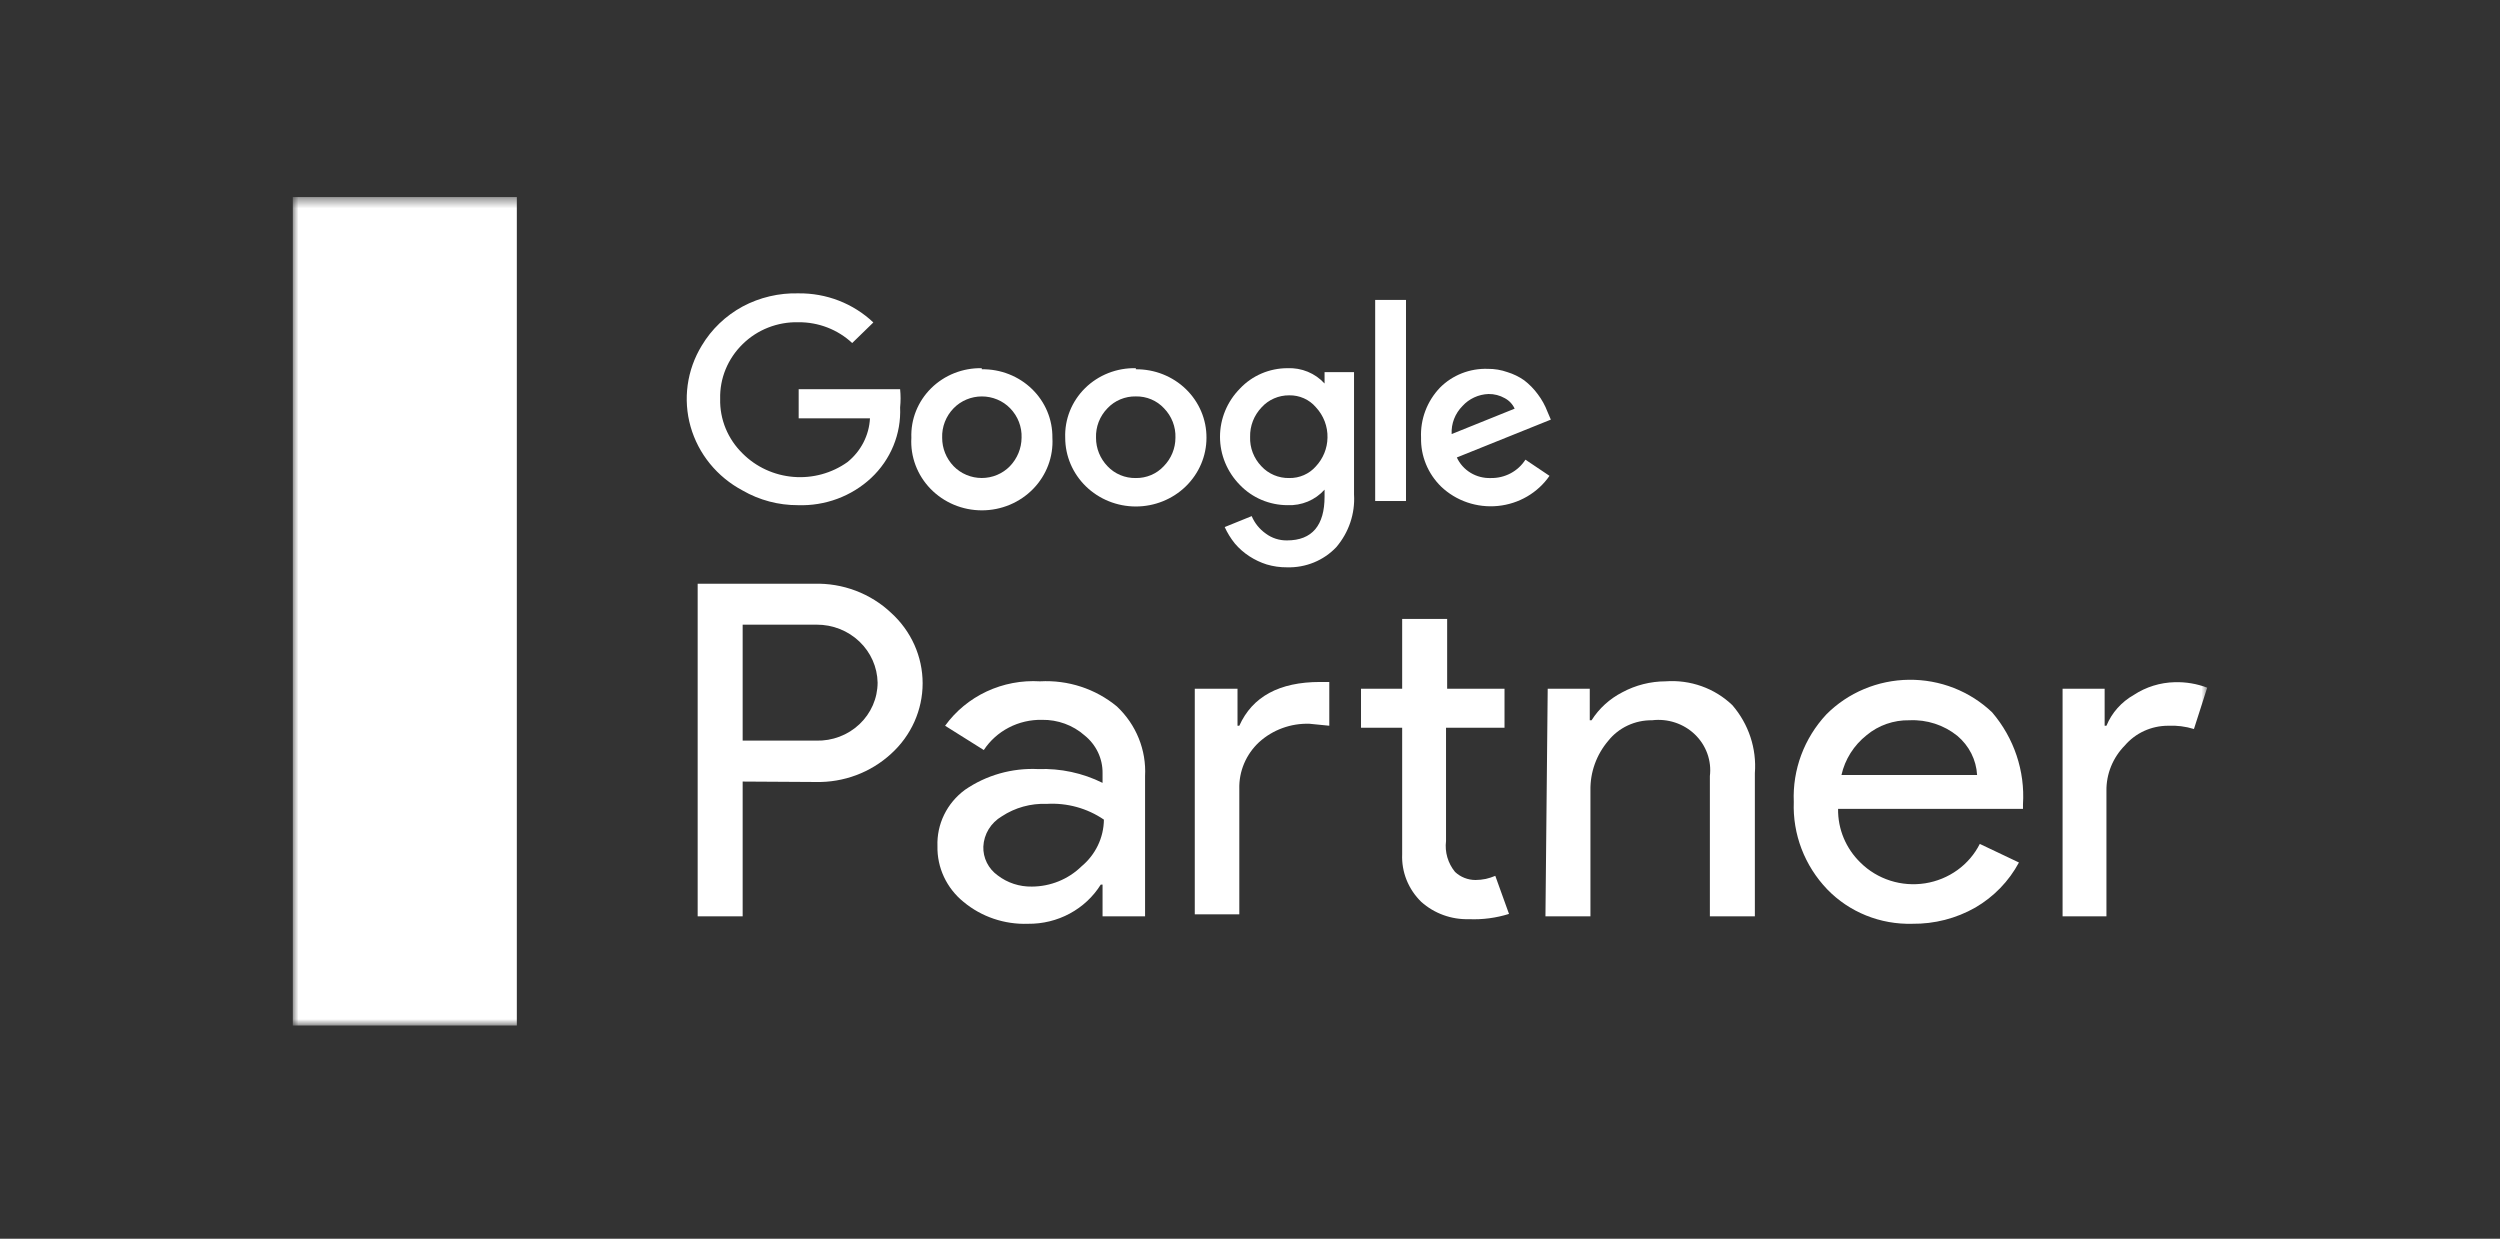 <svg xmlns="http://www.w3.org/2000/svg" width="222" height="110" viewBox="0 0 222 110" fill="none"><rect x="0" y="0" width="222" height="110" fill="#333333" stroke="none"/><mask id="mask0_1128_122" style="mask-type:luminance" maskUnits="userSpaceOnUse" x="26" y="17" width="170" height="75"><path d="M196 17.5H26V91.067H196V17.5Z" fill="white"></path></mask><g mask="url(#mask0_1128_122)"><path d="M65.948 69.402V81.372H61.953V51.836H72.3C73.558 51.8 74.811 52.01 75.985 52.454C77.158 52.898 78.228 53.567 79.131 54.42C80.014 55.22 80.718 56.189 81.2 57.265C81.681 58.342 81.93 59.503 81.93 60.677C81.93 61.851 81.681 63.013 81.2 64.089C80.718 65.166 80.014 66.134 79.131 66.934C77.323 68.601 74.909 69.502 72.419 69.441L65.948 69.402ZM65.948 55.47V65.768H72.48C73.187 65.786 73.891 65.667 74.551 65.416C75.211 65.166 75.812 64.79 76.32 64.31C76.828 63.83 77.232 63.257 77.509 62.623C77.786 61.989 77.93 61.308 77.932 60.619C77.906 59.241 77.324 57.928 76.311 56.965C75.298 56.001 73.936 55.464 72.519 55.47H65.948Z" fill="white"></path><path d="M92.354 60.502C94.842 60.365 97.288 61.165 99.185 62.737C100.031 63.534 100.691 64.498 101.121 65.564C101.552 66.629 101.743 67.773 101.682 68.916V81.372H97.907V78.554H97.747C97.075 79.629 96.126 80.515 94.995 81.125C93.864 81.734 92.589 82.047 91.296 82.032C89.202 82.107 87.156 81.414 85.563 80.089C84.819 79.486 84.225 78.727 83.823 77.869C83.422 77.011 83.225 76.076 83.246 75.134C83.211 74.173 83.414 73.217 83.838 72.348C84.263 71.479 84.895 70.722 85.683 70.14C87.579 68.831 89.872 68.181 92.194 68.294C94.175 68.22 96.142 68.641 97.907 69.519V68.664C97.917 68.023 97.778 67.388 97.502 66.806C97.225 66.224 96.817 65.71 96.309 65.302C95.276 64.393 93.927 63.9 92.534 63.922C91.508 63.901 90.493 64.136 89.587 64.606C88.681 65.075 87.915 65.763 87.361 66.604L83.925 64.447C84.866 63.143 86.135 62.095 87.61 61.404C89.086 60.714 90.72 60.403 92.354 60.502ZM87.321 75.173C87.303 75.67 87.41 76.163 87.633 76.61C87.856 77.057 88.187 77.444 88.599 77.738C89.463 78.4 90.536 78.75 91.635 78.729C93.285 78.721 94.865 78.078 96.029 76.941C96.649 76.427 97.147 75.79 97.492 75.073C97.836 74.356 98.019 73.575 98.027 72.783C96.547 71.772 94.759 71.278 92.953 71.384C91.534 71.328 90.134 71.716 88.959 72.492C88.48 72.773 88.08 73.165 87.794 73.632C87.508 74.1 87.346 74.629 87.321 75.173Z" fill="white"></path><path d="M106.096 61.161H109.891V64.445H110.051C111.21 61.861 113.607 60.559 117.222 60.559H118.041V64.445L116.283 64.27C114.628 64.217 113.019 64.804 111.809 65.903C111.233 66.438 110.78 67.084 110.477 67.801C110.174 68.517 110.029 69.287 110.051 70.061V81.195H106.096V61.161ZM130.445 81.623C128.881 81.668 127.362 81.117 126.21 80.088C125.641 79.534 125.197 78.872 124.904 78.143C124.612 77.414 124.479 76.634 124.512 75.852V64.62H120.857V61.161H124.512V54.963H128.507V61.161H133.601V64.62H128.407V74.686C128.348 75.171 128.387 75.663 128.524 76.134C128.662 76.604 128.893 77.043 129.206 77.426C129.693 77.885 130.345 78.143 131.024 78.144C131.333 78.142 131.641 78.11 131.943 78.047C132.23 77.98 132.511 77.889 132.782 77.775L134 81.156C132.853 81.516 131.649 81.674 130.445 81.623Z" fill="white"></path><path d="M137.436 61.162H141.171V63.96H141.331C141.997 62.908 142.942 62.049 144.067 61.473C145.241 60.841 146.56 60.507 147.902 60.502C148.989 60.422 150.081 60.57 151.104 60.935C152.128 61.3 153.059 61.875 153.835 62.62C155.284 64.304 156.001 66.472 155.832 68.663V81.371H151.837V68.915C151.918 68.242 151.841 67.56 151.611 66.92C151.381 66.28 151.005 65.7 150.51 65.222C150.016 64.745 149.416 64.383 148.756 64.165C148.097 63.946 147.395 63.876 146.704 63.96C145.953 63.95 145.211 64.109 144.535 64.426C143.859 64.743 143.268 65.209 142.809 65.787C141.762 67.021 141.203 68.578 141.231 70.178V81.371H137.236L137.436 61.162Z" fill="white"></path><path d="M169.814 82.031C168.405 82.069 167.004 81.817 165.703 81.292C164.402 80.766 163.23 79.978 162.264 78.98C161.266 77.939 160.489 76.717 159.978 75.383C159.468 74.049 159.233 72.63 159.288 71.208C159.166 68.347 160.207 65.555 162.184 63.435C163.136 62.478 164.273 61.714 165.53 61.187C166.786 60.66 168.138 60.38 169.507 60.364C170.875 60.348 172.234 60.595 173.503 61.092C174.773 61.59 175.929 62.326 176.905 63.26C178.851 65.543 179.829 68.461 179.641 71.421V71.829H163.222C163.208 72.716 163.377 73.596 163.72 74.418C164.063 75.239 164.573 75.985 165.22 76.61C165.956 77.338 166.862 77.884 167.86 78.202C168.858 78.52 169.92 78.6 170.957 78.437C171.994 78.273 172.975 77.87 173.819 77.261C174.663 76.653 175.344 75.856 175.806 74.939L179.282 76.59C178.395 78.247 177.054 79.633 175.407 80.593C173.711 81.558 171.778 82.055 169.814 82.031ZM163.582 68.818H175.566C175.529 68.153 175.354 67.502 175.052 66.904C174.75 66.307 174.327 65.775 173.809 65.339C172.618 64.379 171.1 63.886 169.554 63.96C168.166 63.933 166.815 64.403 165.759 65.281C164.624 66.18 163.835 67.427 163.522 68.818H163.582Z" fill="white"></path><path d="M187.052 81.371H183.157V61.162H186.892V64.446H187.052C187.526 63.294 188.384 62.329 189.488 61.706C190.564 60.999 191.826 60.608 193.124 60.579C194.106 60.552 195.084 60.717 196 61.065L194.822 64.737C194.08 64.507 193.302 64.408 192.524 64.446C191.793 64.446 191.07 64.603 190.407 64.905C189.744 65.207 189.158 65.648 188.689 66.195C187.618 67.28 187.029 68.732 187.052 70.237V81.371Z" fill="white"></path><path d="M70.922 34.561V37.146H77.254C77.215 37.893 77.018 38.624 76.674 39.293C76.33 39.962 75.847 40.554 75.256 41.032C73.872 42.02 72.167 42.488 70.456 42.348C68.746 42.209 67.144 41.472 65.948 40.274C65.295 39.638 64.781 38.88 64.437 38.044C64.094 37.209 63.928 36.315 63.951 35.416C63.928 34.517 64.094 33.623 64.437 32.788C64.781 31.953 65.295 31.195 65.948 30.558C66.593 29.922 67.366 29.421 68.218 29.087C69.07 28.753 69.983 28.592 70.902 28.615C72.68 28.601 74.393 29.263 75.676 30.461L77.553 28.635C76.674 27.8 75.633 27.142 74.492 26.698C73.351 26.255 72.131 26.035 70.902 26.05C69.174 26.005 67.464 26.407 65.948 27.216C64.436 28.036 63.181 29.238 62.313 30.695C61.66 31.766 61.236 32.954 61.066 34.188C60.896 35.422 60.983 36.677 61.322 37.877C61.662 39.078 62.246 40.2 63.041 41.176C63.836 42.152 64.825 42.962 65.948 43.558C67.435 44.416 69.133 44.866 70.862 44.86C72.054 44.9 73.243 44.707 74.358 44.293C75.473 43.879 76.491 43.253 77.353 42.45C78.216 41.642 78.891 40.664 79.336 39.582C79.78 38.5 79.982 37.338 79.93 36.174C79.986 35.638 79.986 35.098 79.93 34.561H70.922Z" fill="white"></path><path d="M87.181 32.695C86.347 32.678 85.518 32.828 84.745 33.133C83.972 33.44 83.272 33.896 82.687 34.474C82.102 35.053 81.644 35.741 81.341 36.498C81.039 37.254 80.899 38.063 80.929 38.874C80.881 39.703 81.007 40.532 81.3 41.312C81.593 42.092 82.046 42.806 82.633 43.409C83.219 44.012 83.925 44.493 84.709 44.822C85.493 45.15 86.337 45.319 87.191 45.319C88.044 45.319 88.889 45.15 89.672 44.822C90.456 44.493 91.163 44.012 91.749 43.409C92.335 42.806 92.789 42.092 93.082 41.312C93.375 40.532 93.501 39.703 93.453 38.874C93.463 38.071 93.308 37.273 92.997 36.529C92.685 35.785 92.223 35.11 91.638 34.543C91.054 33.976 90.358 33.529 89.592 33.228C88.826 32.927 88.007 32.779 87.181 32.792V32.695ZM89.678 41.4C89.356 41.73 88.969 41.994 88.54 42.173C88.111 42.353 87.648 42.446 87.181 42.446C86.713 42.446 86.251 42.353 85.822 42.173C85.392 41.994 85.005 41.73 84.684 41.4C84.025 40.715 83.661 39.811 83.665 38.874C83.647 38.392 83.728 37.913 83.903 37.462C84.078 37.012 84.343 36.6 84.684 36.251C85.007 35.919 85.396 35.656 85.827 35.476C86.258 35.296 86.722 35.203 87.191 35.203C87.66 35.203 88.124 35.296 88.555 35.476C88.986 35.656 89.375 35.919 89.698 36.251C90.038 36.6 90.304 37.012 90.479 37.462C90.654 37.913 90.735 38.392 90.716 38.874C90.707 39.813 90.337 40.714 89.678 41.4Z" fill="white"></path><path d="M124.852 26.633H122.116V44.49H124.852V26.633Z" fill="white"></path><path d="M100.863 32.695C100.027 32.676 99.196 32.823 98.421 33.128C97.646 33.433 96.943 33.889 96.356 34.467C95.768 35.046 95.309 35.736 95.005 36.493C94.702 37.251 94.561 38.061 94.591 38.874C94.591 40.492 95.252 42.044 96.428 43.189C97.604 44.333 99.199 44.976 100.863 44.976C102.527 44.976 104.122 44.333 105.298 43.189C106.474 42.044 107.135 40.492 107.135 38.874C107.14 38.072 106.982 37.278 106.668 36.536C106.354 35.794 105.892 35.121 105.309 34.555C104.725 33.989 104.031 33.542 103.268 33.239C102.505 32.936 101.687 32.784 100.863 32.792V32.695ZM103.34 41.4C103.027 41.736 102.645 42.004 102.218 42.185C101.791 42.366 101.329 42.456 100.863 42.45C100.391 42.459 99.922 42.37 99.488 42.189C99.054 42.008 98.665 41.739 98.346 41.4C97.688 40.716 97.323 39.812 97.327 38.874C97.309 38.393 97.39 37.913 97.564 37.462C97.74 37.012 98.005 36.6 98.346 36.251C98.665 35.912 99.054 35.643 99.488 35.462C99.922 35.281 100.391 35.192 100.863 35.202C101.332 35.192 101.798 35.281 102.229 35.462C102.659 35.643 103.045 35.912 103.36 36.251C103.701 36.6 103.966 37.012 104.141 37.462C104.316 37.913 104.397 38.393 104.379 38.874C104.378 39.815 104.006 40.719 103.34 41.4Z" fill="white"></path><path d="M132.382 42.45C131.75 42.472 131.125 42.311 130.587 41.985C130.05 41.66 129.625 41.185 129.366 40.623L137.715 37.262L137.416 36.562C137.206 36.007 136.917 35.484 136.557 35.008C136.214 34.538 135.804 34.12 135.339 33.764C134.888 33.45 134.389 33.207 133.86 33.045C133.304 32.848 132.715 32.749 132.123 32.754C131.333 32.726 130.546 32.861 129.813 33.148C129.08 33.436 128.417 33.871 127.868 34.425C127.299 35.021 126.858 35.722 126.57 36.486C126.282 37.25 126.153 38.062 126.19 38.874C126.172 39.676 126.32 40.473 126.626 41.217C126.931 41.962 127.388 42.639 127.968 43.208C128.627 43.837 129.421 44.318 130.293 44.615C131.164 44.912 132.092 45.019 133.011 44.928C133.93 44.838 134.818 44.551 135.61 44.089C136.402 43.627 137.08 43.001 137.596 42.255L135.458 40.818C135.136 41.326 134.682 41.744 134.143 42.03C133.603 42.317 132.997 42.461 132.382 42.45ZM129.866 36.057C130.157 35.734 130.512 35.473 130.911 35.29C131.309 35.106 131.742 35.003 132.183 34.988C132.688 34.982 133.185 35.109 133.621 35.357C134.012 35.564 134.322 35.892 134.5 36.29L128.907 38.544C128.883 38.088 128.956 37.632 129.121 37.204C129.286 36.776 129.54 36.386 129.866 36.057Z" fill="white"></path><path d="M117.621 34.056C117.211 33.604 116.702 33.248 116.132 33.012C115.562 32.777 114.945 32.669 114.326 32.695C113.533 32.696 112.749 32.856 112.023 33.167C111.297 33.478 110.646 33.933 110.111 34.502C108.972 35.654 108.336 37.189 108.336 38.787C108.336 40.385 108.972 41.92 110.111 43.072C110.651 43.634 111.303 44.082 112.028 44.39C112.753 44.697 113.535 44.857 114.326 44.859C114.946 44.886 115.565 44.776 116.136 44.538C116.707 44.298 117.215 43.937 117.621 43.48V44.102C117.621 46.647 116.523 47.988 114.286 47.988C113.608 47.999 112.946 47.787 112.408 47.386C111.847 46.992 111.412 46.453 111.15 45.831L108.753 46.803C108.99 47.322 109.292 47.812 109.652 48.26C110.02 48.694 110.45 49.073 110.93 49.387C111.412 49.702 111.936 49.951 112.488 50.125C113.071 50.298 113.677 50.383 114.286 50.378C115.104 50.402 115.918 50.255 116.673 49.947C117.427 49.638 118.105 49.176 118.66 48.59C119.778 47.281 120.342 45.606 120.238 43.907V33.045H117.621V34.056ZM116.842 41.42C116.552 41.75 116.19 42.013 115.782 42.191C115.375 42.369 114.932 42.458 114.485 42.45C114.019 42.459 113.557 42.37 113.129 42.189C112.702 42.008 112.319 41.739 112.009 41.401C111.334 40.696 110.975 39.759 111.01 38.797C110.986 37.827 111.351 36.886 112.029 36.174C112.335 35.834 112.714 35.563 113.137 35.379C113.561 35.194 114.021 35.101 114.485 35.105C114.934 35.097 115.379 35.187 115.787 35.369C116.195 35.55 116.555 35.819 116.842 36.154C117.537 36.897 117.909 37.871 117.881 38.874C117.864 39.818 117.495 40.722 116.842 41.42Z" fill="white"></path><path d="M45.894 17.5H26V91.067H45.894V17.5Z" fill="white"></path></g></svg>